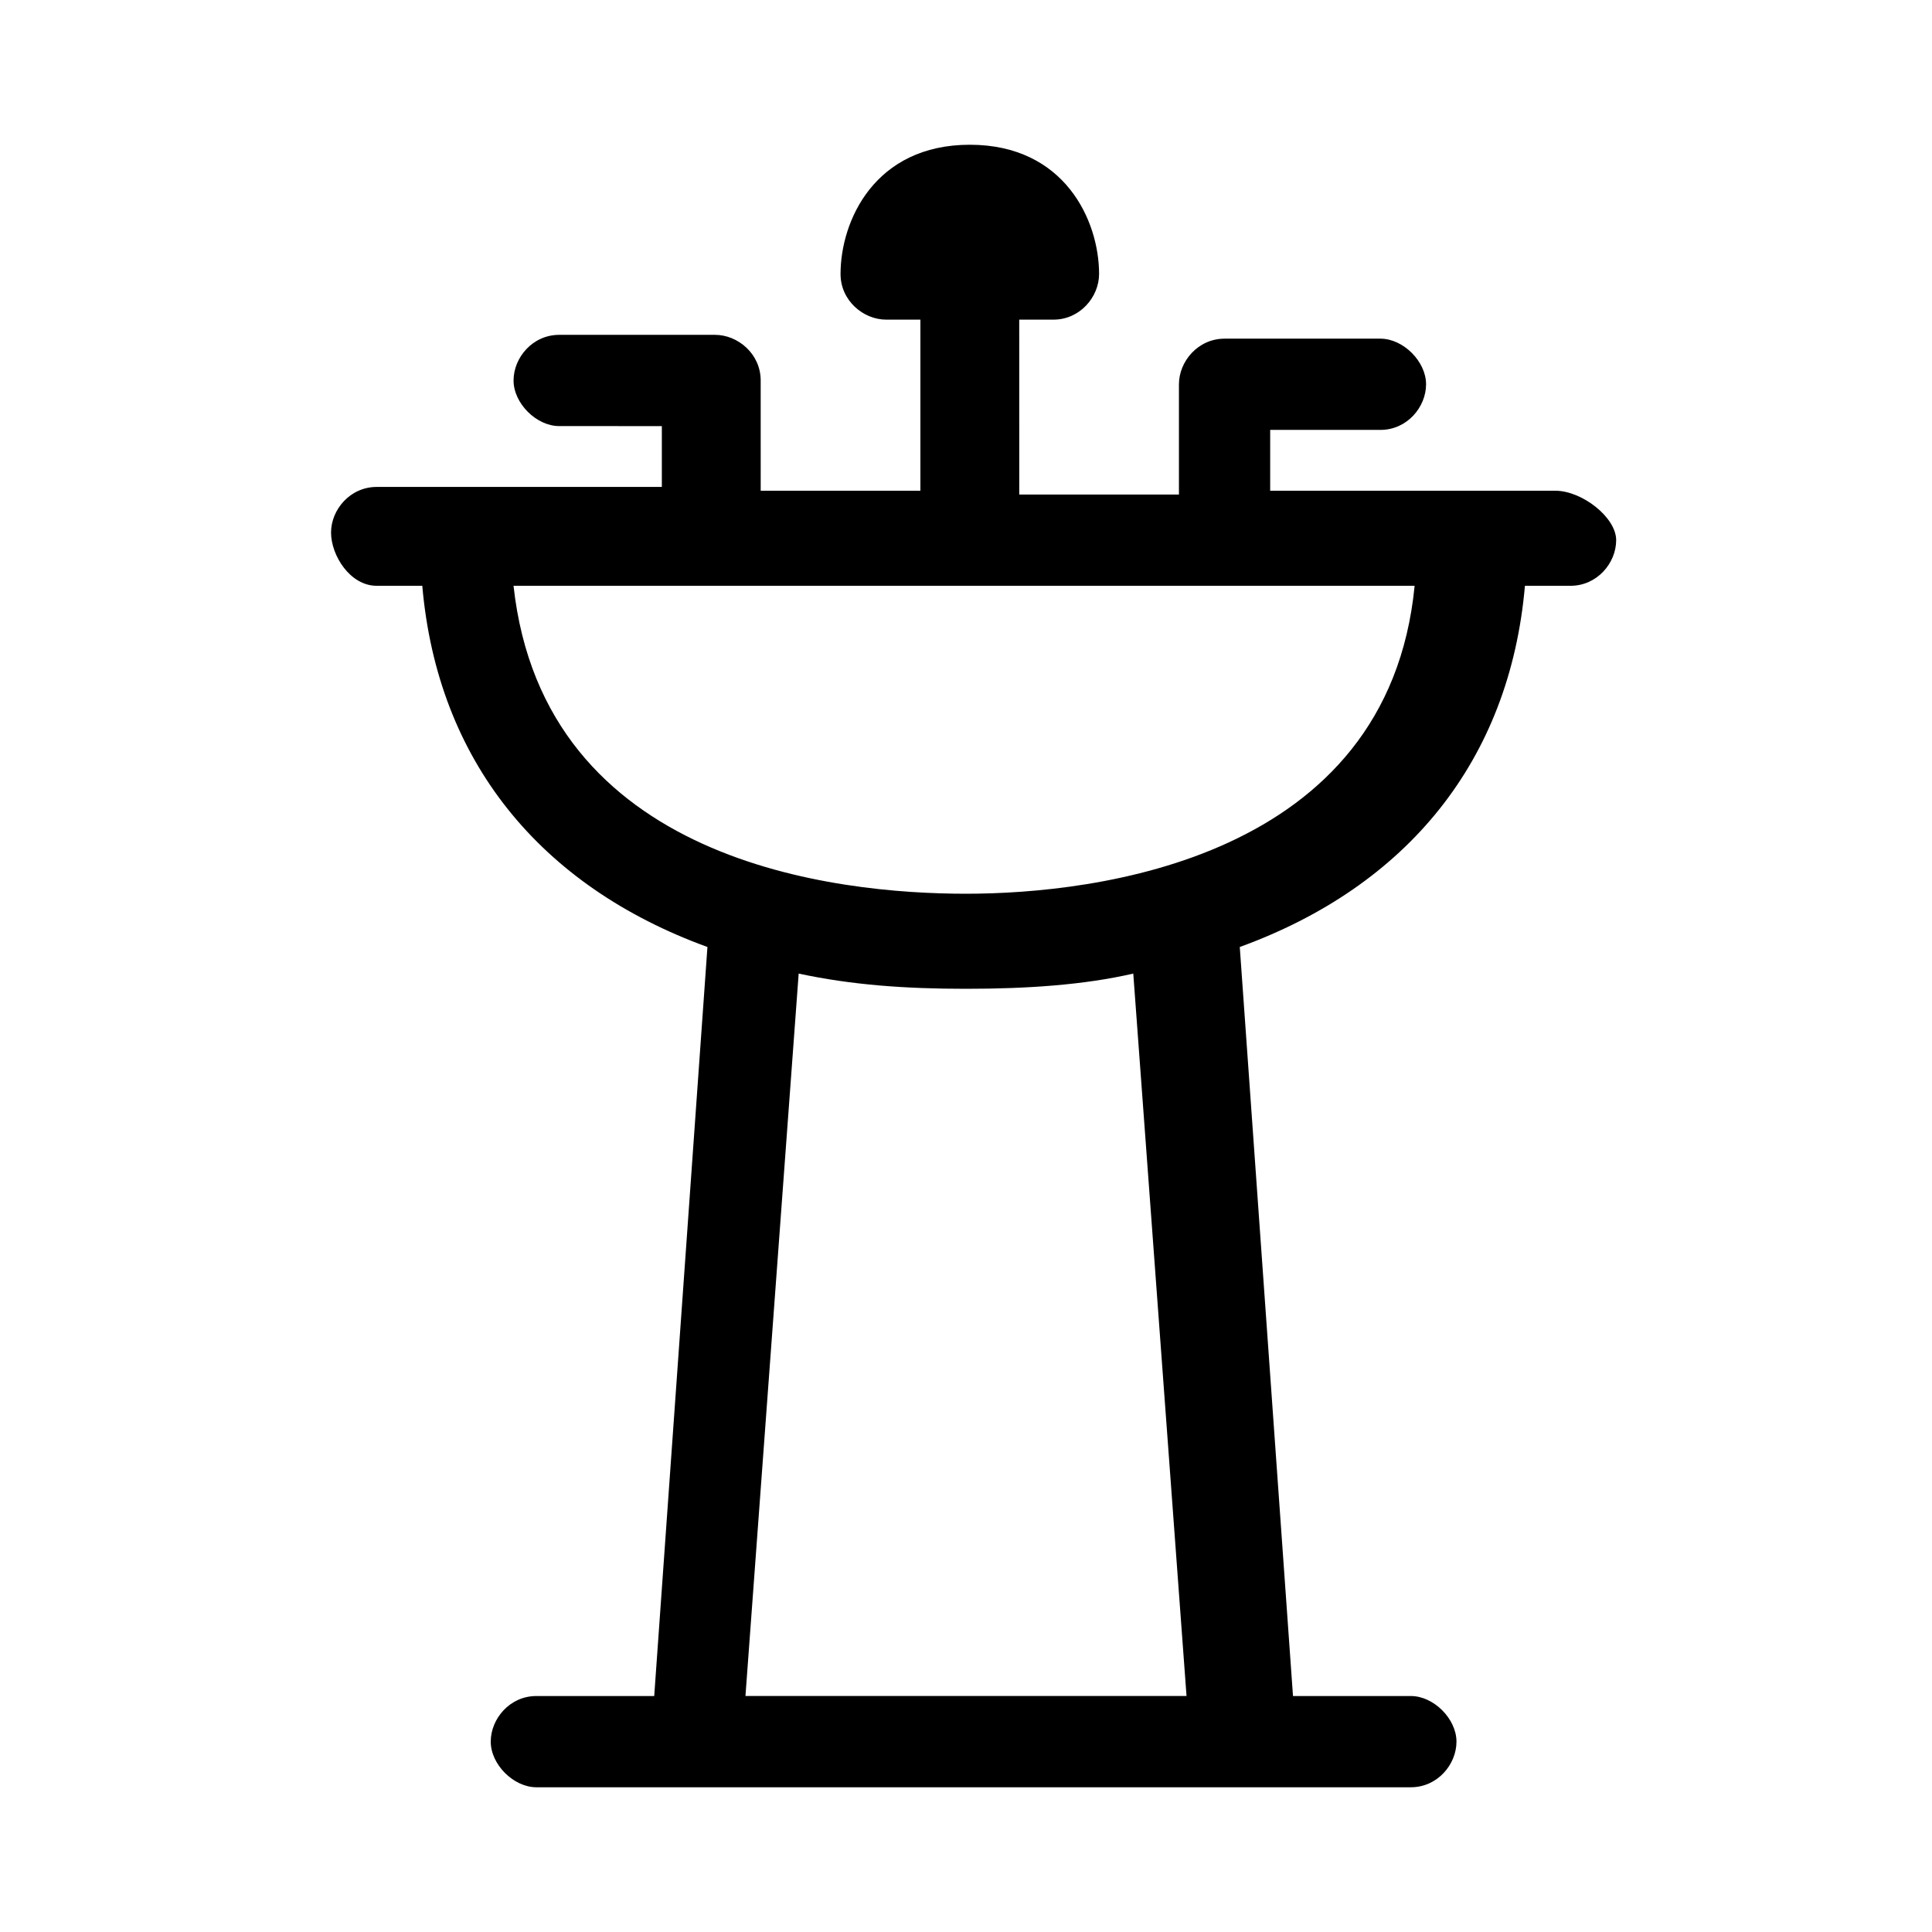 <?xml version="1.0" encoding="UTF-8"?>
<!-- The Best Svg Icon site in the world: iconSvg.co, Visit us! https://iconsvg.co -->
<svg fill="#000000" width="800px" height="800px" version="1.1" viewBox="144 144 512 512" xmlns="http://www.w3.org/2000/svg">
 <path d="m556.18 274.05h-75.57v-16.121h29.223c7.055 0 12.09-6.047 12.09-12.09 0-6.047-6.047-12.09-12.09-12.09h-41.312c-7.055 0-12.09 6.047-12.09 12.09v29.223h-42.32l-0.004-46.355h9.07c7.055 0 12.09-6.047 12.09-12.09 0-14.105-9.07-34.258-34.258-34.258-25.191 0-34.258 20.152-34.258 34.258 0 7.055 6.047 12.09 12.09 12.09h9.07v45.344h-42.32l-0.004-29.223c0-7.055-6.047-12.09-12.09-12.09h-41.312c-7.055 0-12.09 6.047-12.09 12.09 0 6.047 6.047 12.09 12.09 12.09l27.207 0.004v16.121h-75.574c-7.055 0-12.09 6.047-12.09 12.09 0 6.047 5.039 14.109 12.09 14.109h12.09c4.031 46.352 31.234 79.602 75.57 95.723l-14.105 198.5h-31.234c-7.055 0-12.09 6.047-12.09 12.09 0 6.047 6.047 12.09 12.09 12.09h231.75c7.055 0 12.09-6.047 12.09-12.09 0-6.047-6.047-12.09-12.09-12.09h-31.234l-14.105-198.5c44.336-16.121 71.539-49.375 75.57-95.723h12.09c7.055 0 12.09-6.047 12.09-12.09 0-6.051-9.066-13.102-16.121-13.102zm-97.738 319.41h-116.89l14.105-191.45c14.105 3.023 28.215 4.031 44.336 4.031s31.234-1.008 44.336-4.031zm-58.441-212.61c-34.258 0-111.85-8.062-119.91-81.617h238.8c-7.055 72.547-84.641 81.617-118.9 81.617z"/>
</svg>